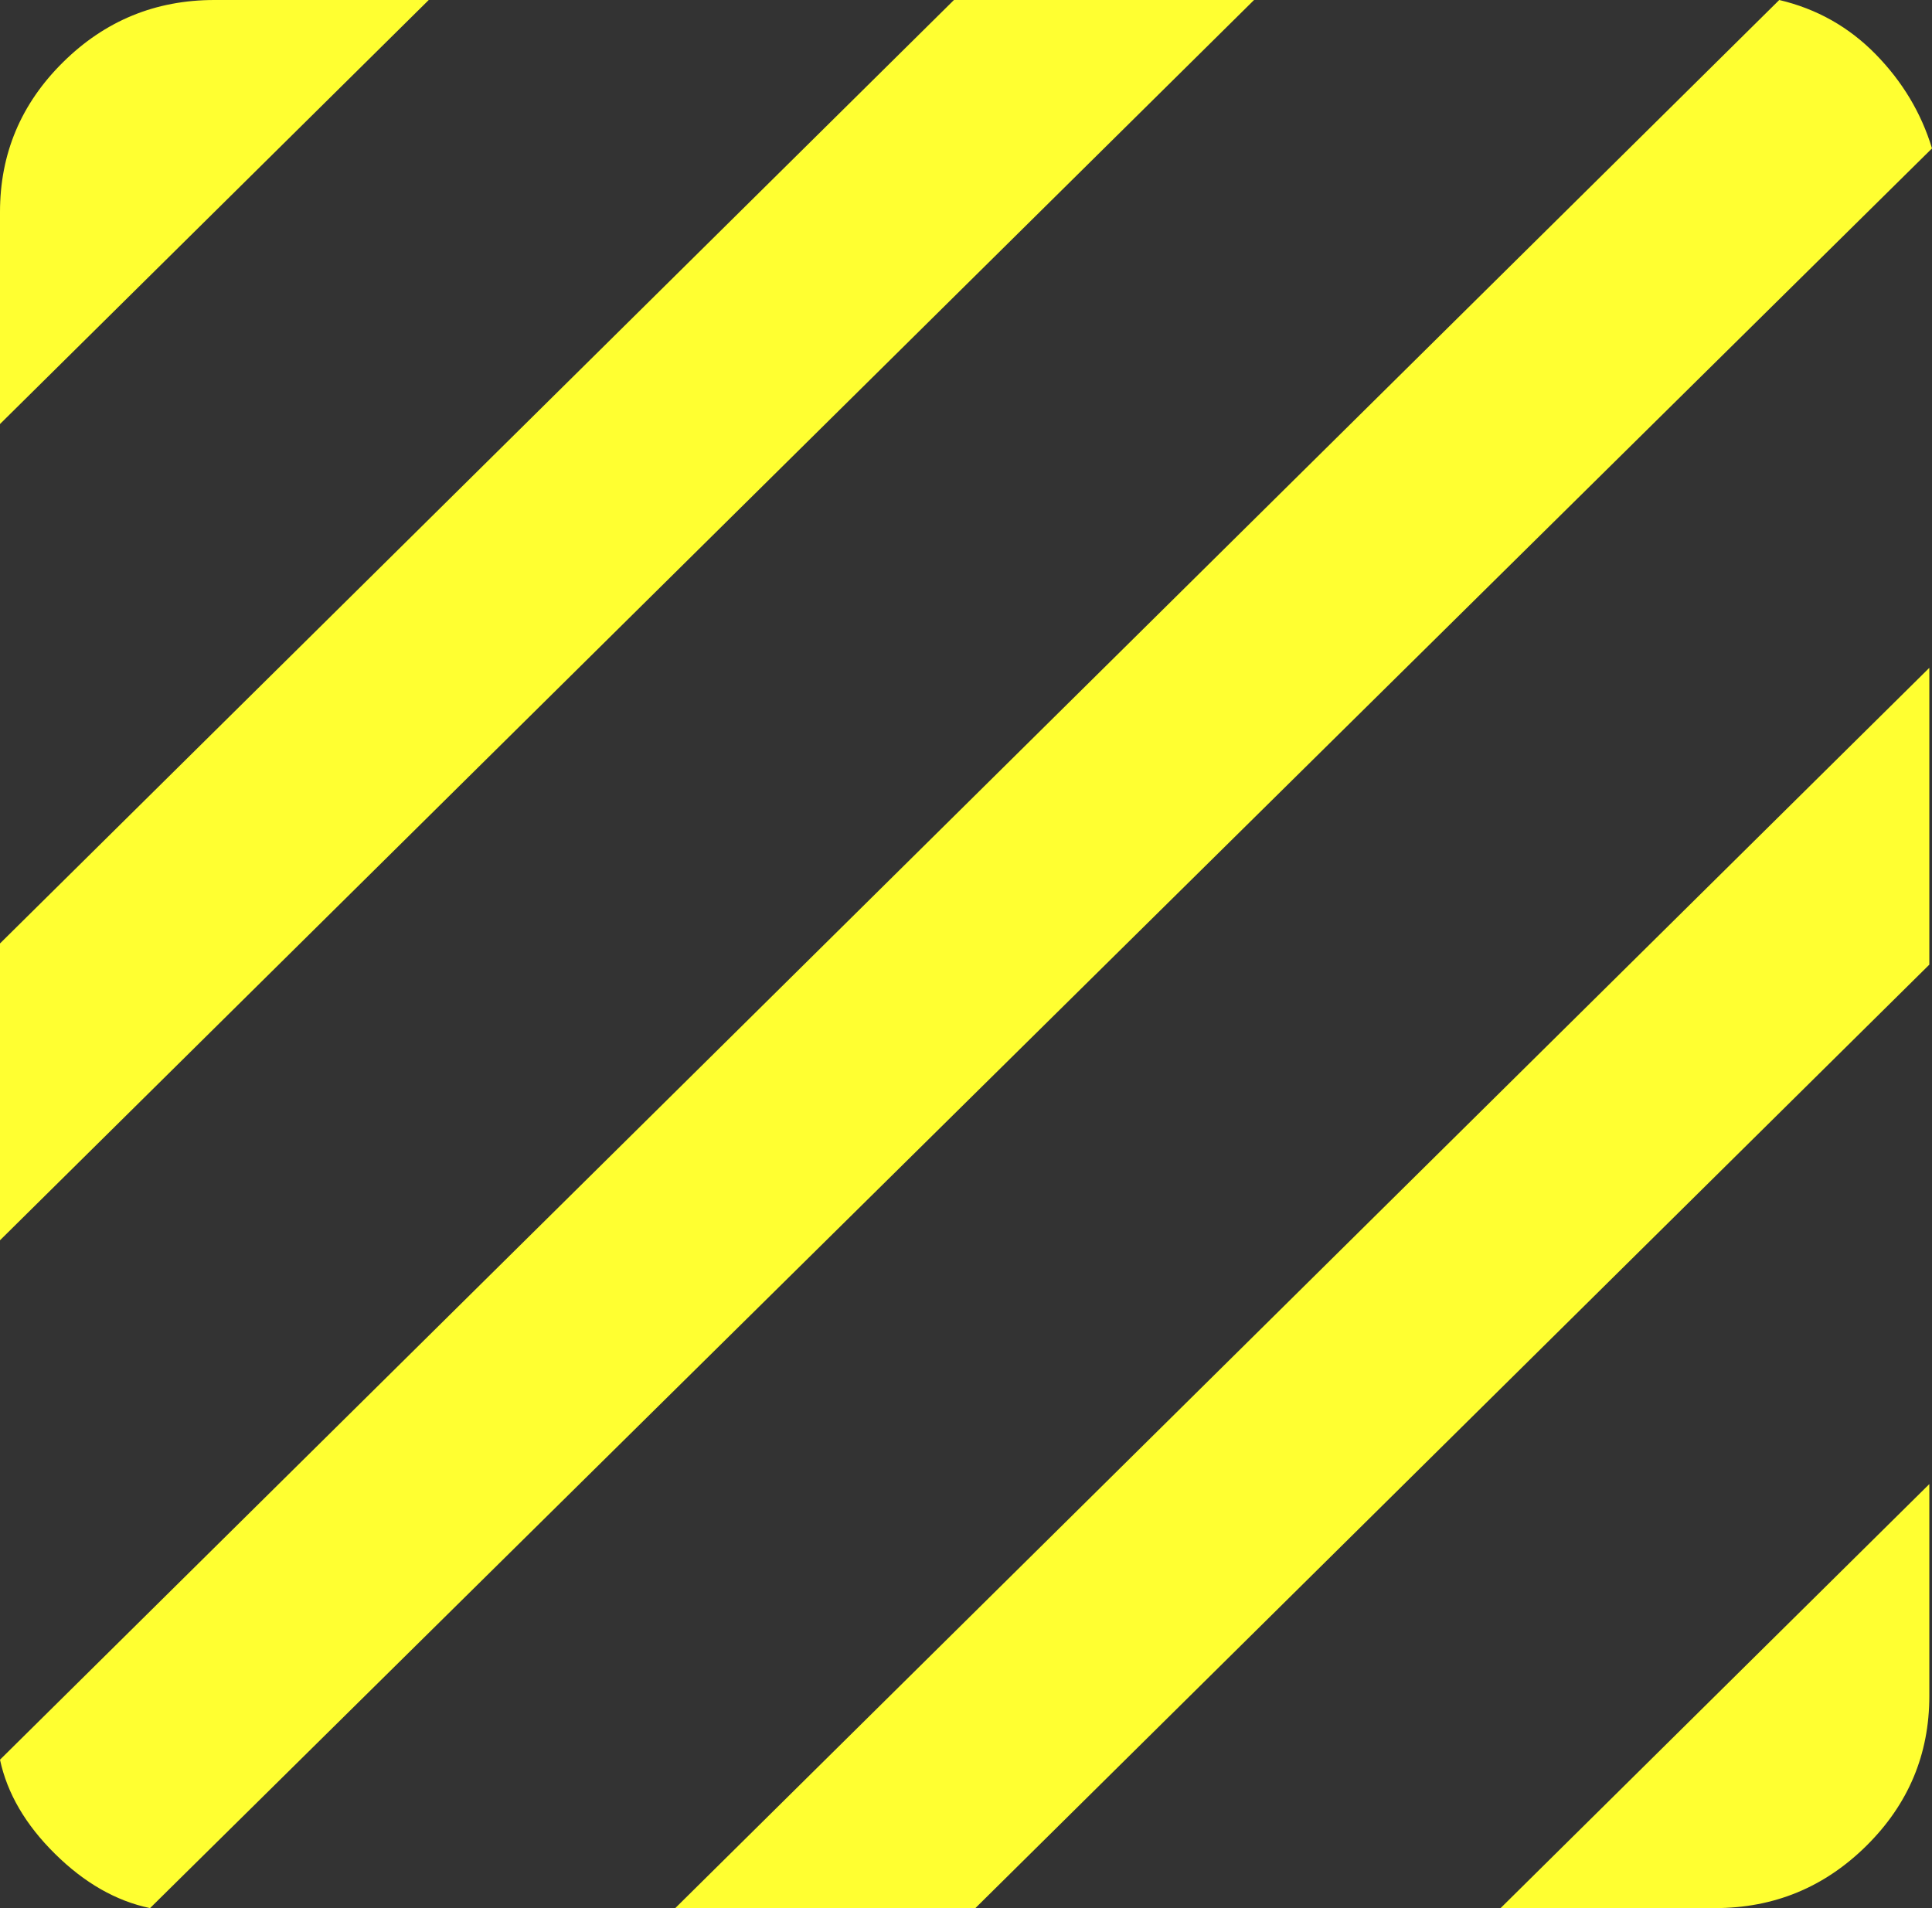 <svg width="81" height="80" viewBox="0 0 81 80" fill="none" xmlns="http://www.w3.org/2000/svg">
<rect x="0" y="0" width="81" height="80" fill="#333333" stroke="none"/>
<path d="M6.291 80C4.868 79.704 3.539 78.944 2.303 77.722C1.067 76.5 0.3 75.185 0 73.778L74.596 0C76.169 0.37 77.517 1.13 78.641 2.278C79.764 3.426 80.551 4.741 81 6.222L6.291 80ZM0 52V39.556L39.995 0H52.577L0 52ZM0 17.778V8.889C0 6.444 0.88 4.352 2.64 2.611C4.4 0.87 6.516 0 8.988 0H17.975L0 17.778ZM62.913 80L80.888 62.222V71.111C80.888 73.556 80.008 75.648 78.248 77.389C76.487 79.13 74.372 80 71.9 80H62.913ZM28.311 80L80.888 28V40.444L40.893 80H28.311Z" fill="#FFFF31"/>
</svg>
